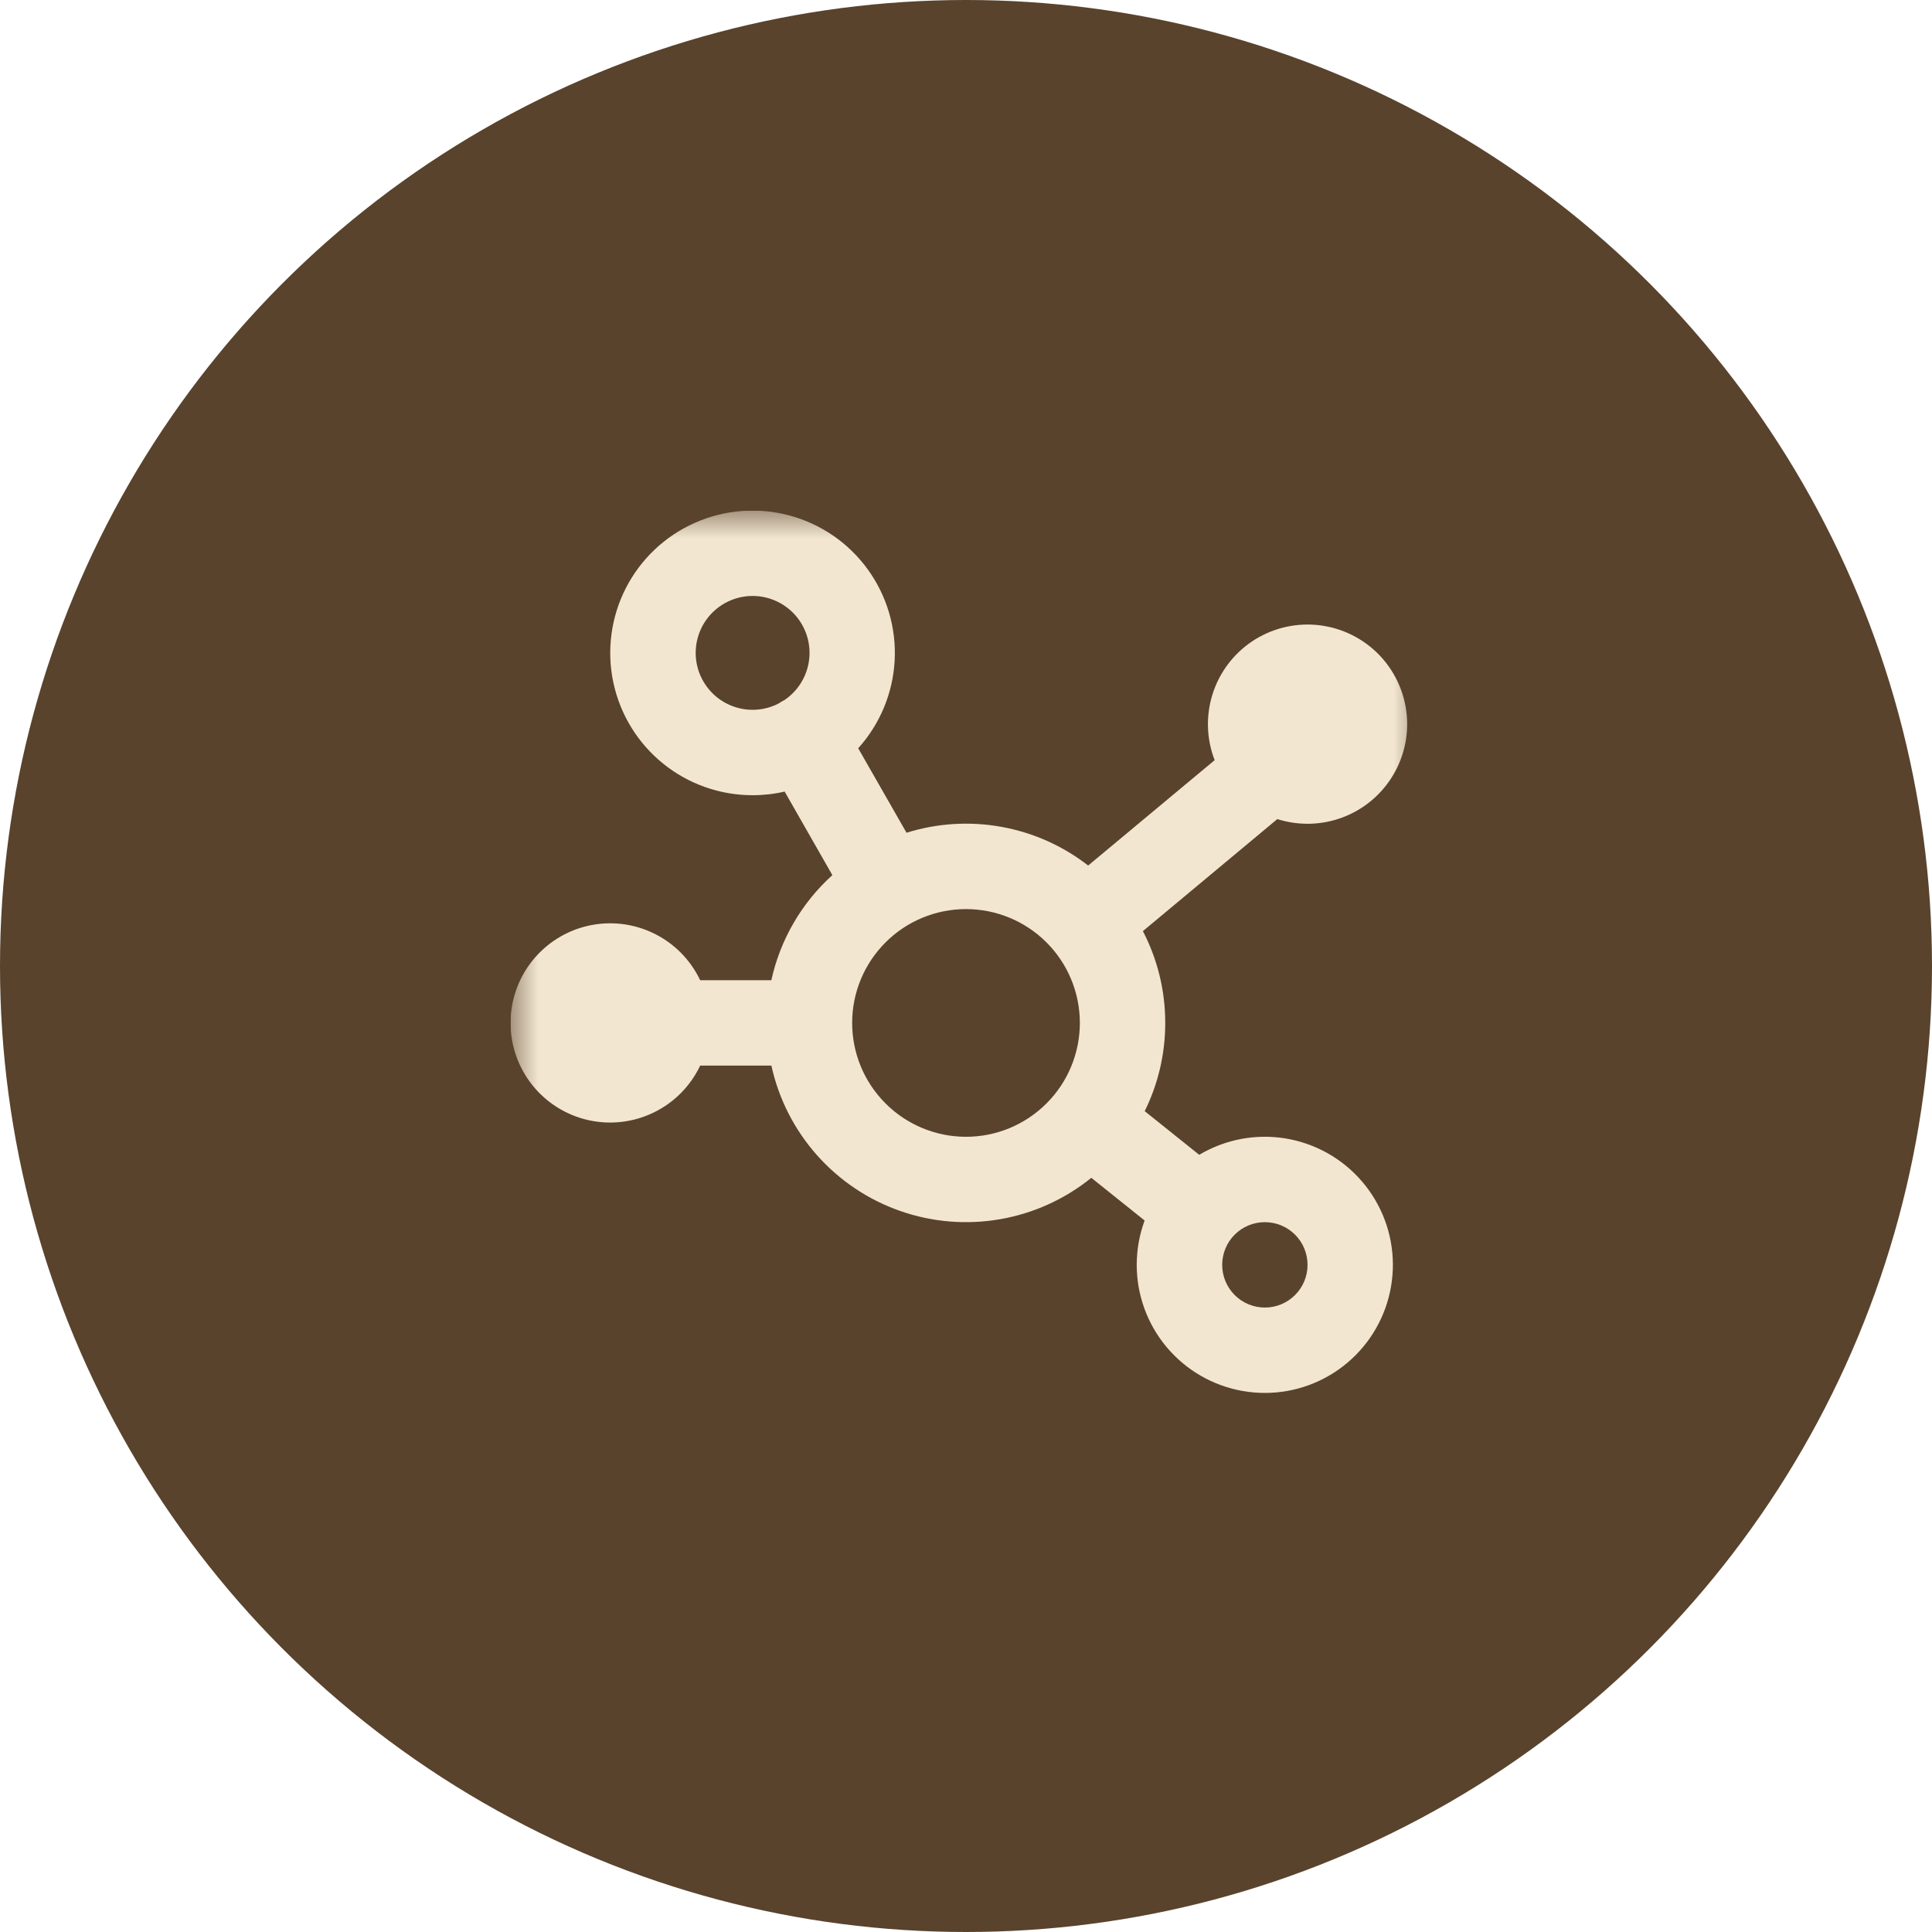 <svg xmlns="http://www.w3.org/2000/svg" fill="none" viewBox="0 0 70 70" height="70" width="70">
<circle fill="#59432D" r="35" cy="35" cx="35"></circle>
<g clip-path="url(#clip0_22728_1626)">
<mask height="34" width="34" y="18" x="18" maskUnits="userSpaceOnUse" style="mask-type:luminance" id="mask0_22728_1626">
<path fill="white" d="M18.5 18.5H51.5V51.5H18.5V18.5Z"></path>
</mask>
<g mask="url(#mask0_22728_1626)">
<path fill="#F2E6D0" d="M28.206 25.492C27.729 25.736 27.176 25.784 26.664 25.627C26.152 25.47 25.721 25.119 25.462 24.65C25.203 24.181 25.138 23.63 25.279 23.113C25.419 22.596 25.756 22.154 26.217 21.881C26.678 21.608 27.227 21.524 27.748 21.649C28.269 21.774 28.721 22.096 29.009 22.548C29.296 23 29.397 23.547 29.288 24.072C29.18 24.596 28.872 25.058 28.429 25.36C28.352 25.399 28.278 25.443 28.206 25.492ZM28.429 28.68C28.055 28.768 27.668 28.812 27.266 28.812C26.084 28.812 24.939 28.407 24.021 27.663C23.102 26.919 22.468 25.883 22.222 24.727C21.977 23.571 22.136 22.366 22.673 21.313C23.21 20.261 24.092 19.424 25.172 18.945C26.252 18.465 27.463 18.37 28.605 18.677C29.746 18.983 30.747 19.673 31.44 20.629C32.134 21.586 32.478 22.752 32.415 23.931C32.352 25.111 31.886 26.234 31.094 27.111L32.845 30.172C33.957 29.824 35.136 29.751 36.282 29.958C37.428 30.164 38.507 30.645 39.426 31.36L44.009 27.542C43.714 26.779 43.686 25.938 43.931 25.157C44.176 24.376 44.679 23.702 45.357 23.244C46.036 22.787 46.85 22.574 47.666 22.64C48.481 22.706 49.251 23.047 49.847 23.607C50.443 24.168 50.831 24.915 50.947 25.725C51.064 26.535 50.901 27.36 50.486 28.066C50.072 28.771 49.43 29.315 48.665 29.608C47.901 29.901 47.06 29.925 46.28 29.677L41.409 33.736C41.926 34.732 42.219 35.862 42.219 37.062C42.219 38.211 41.951 39.296 41.475 40.259L43.45 41.841C44.391 41.281 45.499 41.071 46.579 41.248C47.659 41.426 48.642 41.98 49.353 42.812C50.065 43.644 50.459 44.7 50.467 45.795C50.474 46.89 50.095 47.952 49.395 48.794C48.696 49.636 47.721 50.203 46.644 50.396C45.566 50.589 44.455 50.394 43.507 49.847C42.559 49.3 41.834 48.435 41.462 47.406C41.09 46.376 41.094 45.248 41.472 44.221L39.54 42.675C38.583 43.449 37.444 43.965 36.231 44.175C35.019 44.385 33.772 44.282 32.611 43.874C31.449 43.467 30.411 42.769 29.595 41.848C28.779 40.926 28.212 39.812 27.949 38.609H25.369C25.017 39.35 24.425 39.949 23.688 40.307C22.951 40.666 22.114 40.764 21.315 40.584C20.515 40.404 19.801 39.957 19.289 39.317C18.777 38.677 18.498 37.882 18.498 37.062C18.498 36.243 18.777 35.448 19.289 34.808C19.801 34.168 20.515 33.721 21.315 33.541C22.114 33.361 22.951 33.459 23.688 33.818C24.425 34.176 25.017 34.775 25.369 35.516H27.947C28.269 34.047 29.042 32.716 30.158 31.708L28.429 28.68ZM39.125 37.062C39.125 38.157 38.691 39.206 37.917 39.979C37.144 40.753 36.094 41.188 35 41.188C33.906 41.188 32.857 40.753 32.084 39.979C31.31 39.206 30.875 38.157 30.875 37.062C30.875 35.968 31.31 34.919 32.084 34.146C32.857 33.372 33.906 32.938 35 32.938C36.094 32.938 37.144 33.372 37.917 34.146C38.691 34.919 39.125 35.968 39.125 37.062ZM45.828 47.375C46.239 47.375 46.632 47.212 46.922 46.922C47.212 46.632 47.375 46.238 47.375 45.828C47.375 45.418 47.212 45.024 46.922 44.734C46.632 44.444 46.239 44.281 45.828 44.281C45.418 44.281 45.025 44.444 44.735 44.734C44.445 45.024 44.282 45.418 44.282 45.828C44.282 46.238 44.445 46.632 44.735 46.922C45.025 47.212 45.418 47.375 45.828 47.375Z" clip-rule="evenodd" fill-rule="evenodd"></path>
</g>
</g>
<defs>
<clipPath id="clip0_22728_1626">
<rect transform="translate(18.5 18.5)" fill="white" height="33" width="33"></rect>
</clipPath>
</defs>
</svg>

